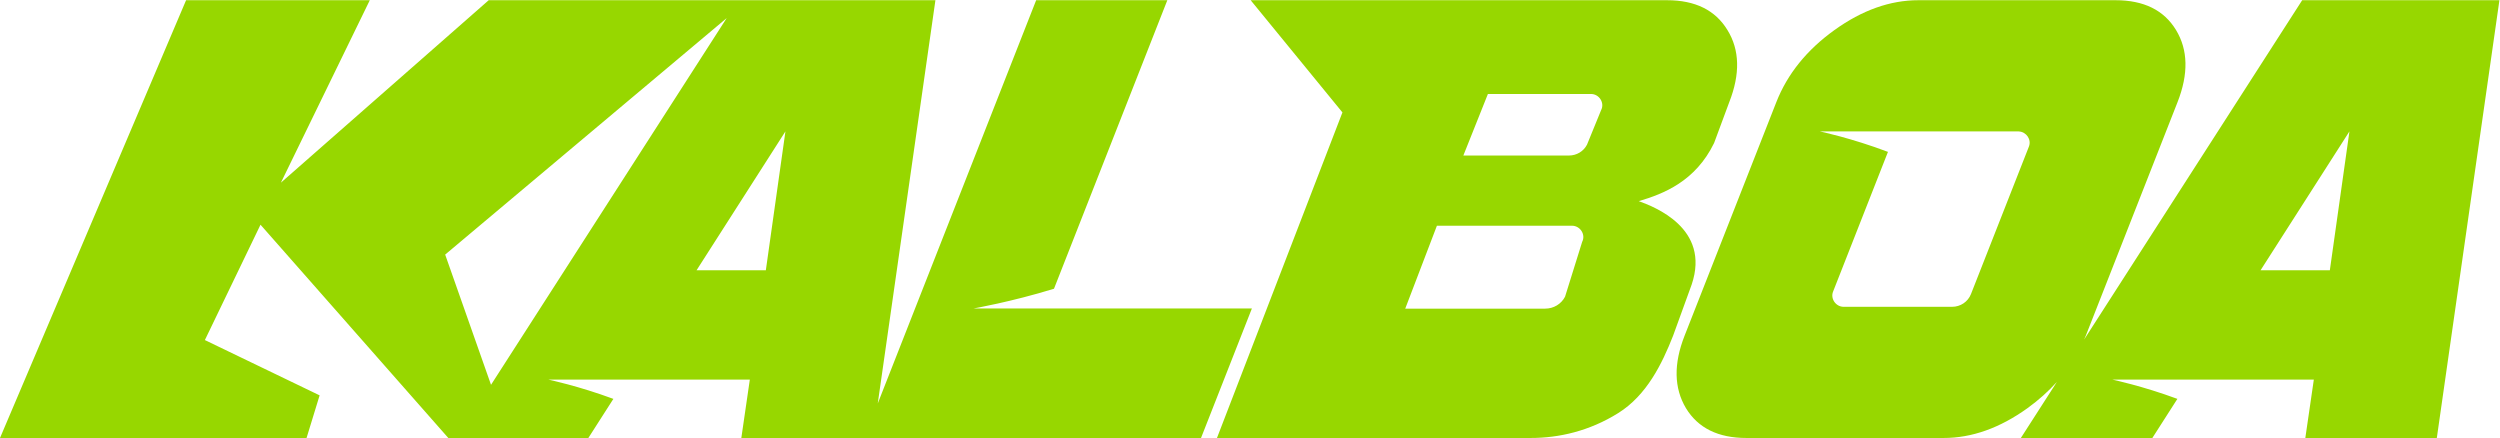 <?xml version="1.0" encoding="UTF-8" standalone="no"?>
<!DOCTYPE svg PUBLIC "-//W3C//DTD SVG 1.1//EN" "http://www.w3.org/Graphics/SVG/1.1/DTD/svg11.dtd">
<svg width="100%" height="100%" viewBox="0 0 2927 513" version="1.1" xmlns="http://www.w3.org/2000/svg" xmlns:xlink="http://www.w3.org/1999/xlink" xml:space="preserve" xmlns:serif="http://www.serif.com/" style="fill-rule:evenodd;clip-rule:evenodd;stroke-linejoin:round;stroke-miterlimit:2;">
    <g transform="matrix(1,0,0,1,0,-1054)">
        <g transform="matrix(4.167,0,0,4.167,0,0)">
            <path d="M449.871,283.866L445.899,293.591C444.921,295.476 442.979,296.639 440.809,296.639L411.156,296.639L418.056,279.343L447.008,279.343C449.331,279.343 450.917,281.851 449.871,283.866ZM444.543,320.885L439.73,336.306C438.655,338.378 436.517,339.657 434.13,339.657L394.828,339.657L403.728,316.361L441.681,316.361C444.002,316.361 445.589,318.869 444.543,320.885ZM460.447,309.455C467.431,307.398 476.375,303.887 481.607,293.127L485.863,281.655C488.978,273.725 488.808,266.966 485.358,261.38C481.963,255.793 476.304,253 468.375,253L351.4,253L377.183,284.525L341.929,376L430.057,376C437.987,376 446.551,374.077 454.675,369C462.675,364 466.978,355.185 470.093,347.255L475.315,332.873C480.675,317 464.675,311 460.447,309.455Z M215.178,328.873L195.713,328.873L220.683,289.854L215.178,328.873ZM137.962,361.061L125.079,324.473L204.183,258.015L137.962,361.061ZM273.52,339.611C273.52,339.611 284.046,337.784 296.137,334.07L327.983,253L291.129,253L246.622,366.302L262.824,253L137.312,253L78.925,304.266L103.901,253L52.284,253L0,376L86.13,376L89.803,364.023L57.565,348.487L73.194,316.076L125.962,376L165.308,376L172.341,365.011C162.543,361.381 154.088,359.601 154.088,359.601L210.677,359.601L208.289,376L337.449,376L351.743,339.611L273.52,339.611Z M654.615,328.873L635.15,328.873L660.12,289.854L654.615,328.873ZM570.069,294.108L553.787,335.558C552.93,337.74 550.839,339.146 548.451,339.146L518.015,339.146C515.826,339.146 514.244,336.892 515.03,334.892L530.458,295.614C520.28,291.754 511.289,289.854 511.289,289.854L567.225,289.854L567.219,289.872C569.335,289.965 570.838,292.151 570.069,294.108ZM646.842,253L585.568,348.35C585.724,347.983 585.901,347.627 586.046,347.255L611.816,281.655C614.93,273.725 614.792,266.966 611.4,261.38C608.008,255.793 602.346,253 594.417,253L538.999,253C531.07,253 523.213,255.793 515.432,261.38C507.652,266.966 502.203,273.725 499.088,281.655L473.319,347.255C470.204,355.185 470.331,361.973 473.699,367.62C477.091,373.207 482.752,376 490.682,376L546.1,376C554.03,376 561.886,373.207 569.667,367.62C572.8,365.353 575.538,362.893 577.915,360.258L567.798,376L604.745,376L611.778,365.011C601.98,361.381 593.525,359.601 593.525,359.601L650.114,359.601L647.725,376L684.671,376L702.261,253L646.842,253Z" style="fill:rgb(151,215,0);fill-rule:nonzero;"/>
        </g>
    </g>
</svg>
